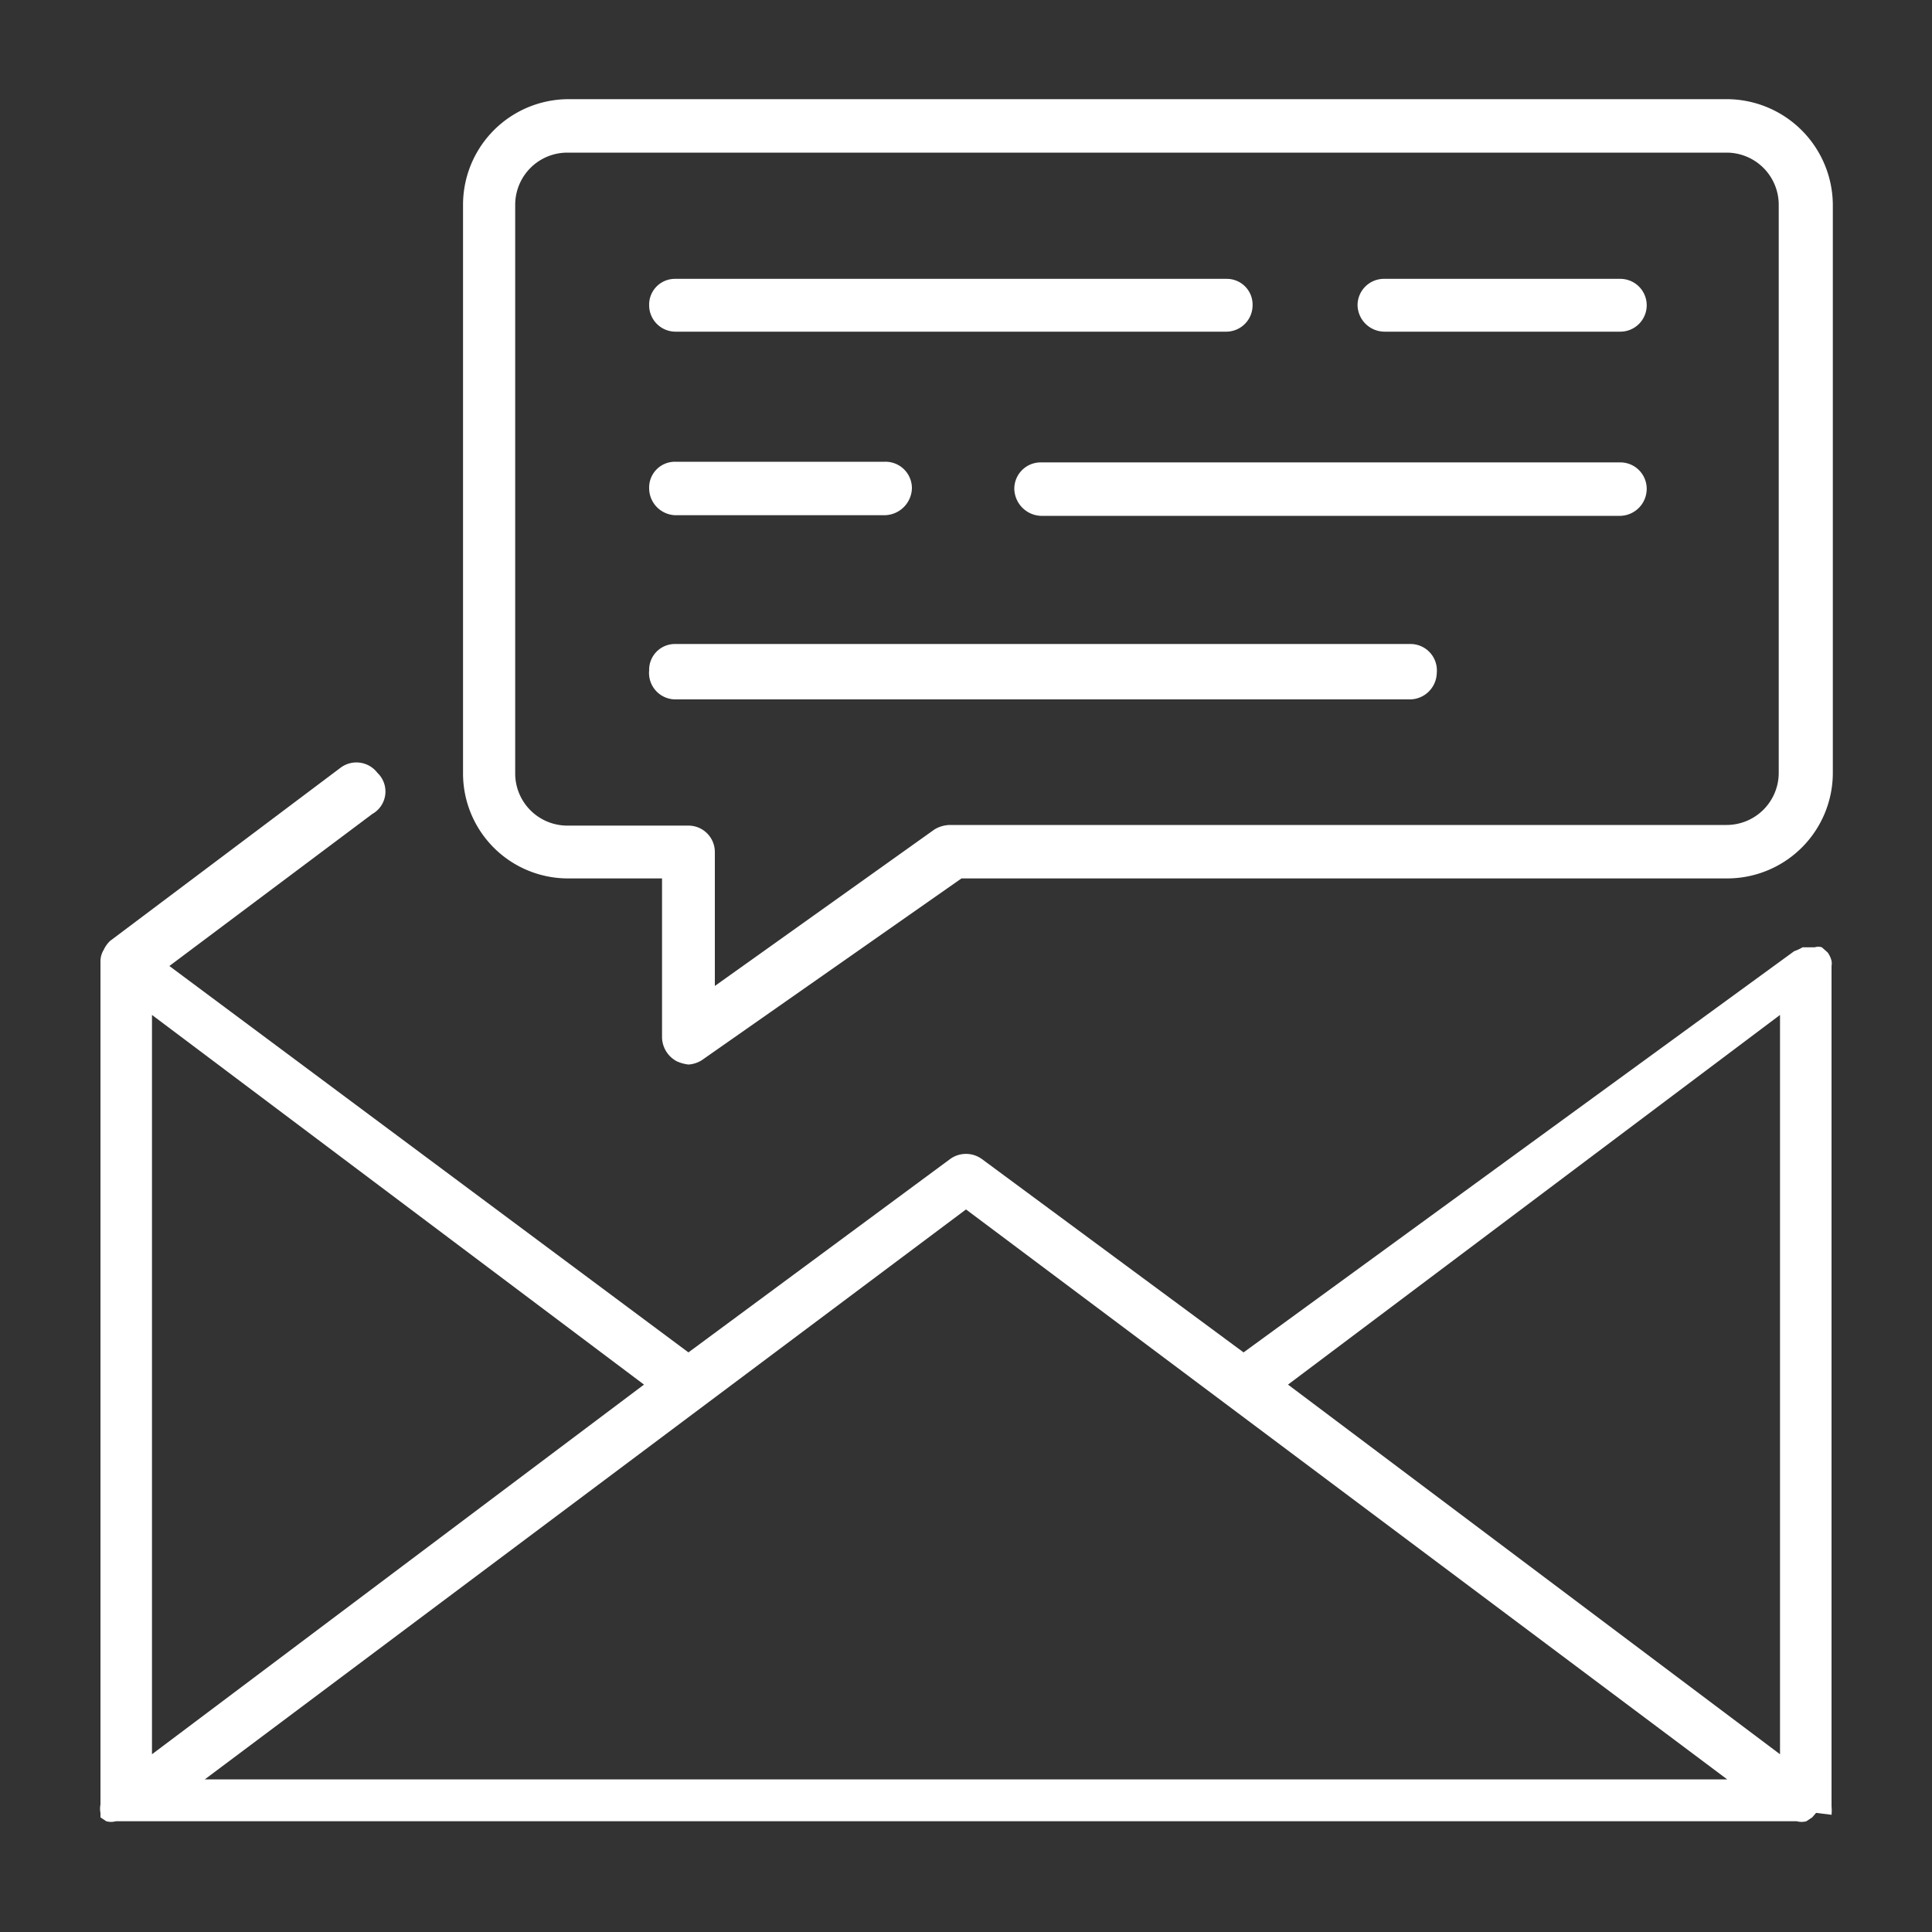 <svg xmlns="http://www.w3.org/2000/svg" viewBox="0 0 30 30">
  <rect x="0" y="0" width="30" height="30" fill="#333333" stroke="none"/>
  <defs>
    <style>
      .a {
        fill: #fff;
      }
    </style>
  </defs>
  <title>Sprint 8</title>
  <g>
    <path class="a" d="M28.44,28.18a.69.69,0,0,0,0-.13h0V15a.24.24,0,0,0,0-.08v0a.38.38,0,0,0-.06-.13h0l-.09-.08,0,0h0a.17.17,0,0,0-.11,0h-.19a.75.75,0,0,1-.13.06L19.31,21l-4.06-3a.42.42,0,0,0-.5,0l-4.06,3L2.63,15l3.15-2.36A.4.4,0,0,0,5.86,12a.41.41,0,0,0-.57-.08L1.71,14.61h0a.45.45,0,0,0-.1.14v0a.34.34,0,0,0-.05.17v13.1h0a.35.35,0,0,0,0,.13h0s0,0,0,0l0,.07a.07.07,0,0,0,0,0l.09.06h0a.28.28,0,0,0,.15,0h26.1a.28.28,0,0,0,.15,0h0l.09-.06a.07.07,0,0,0,0,0l.06-.07s0,0,0,0Zm-.8-12.42V27.24L20,21.5ZM10,21.5,2.36,27.24V15.76ZM3.18,27.63,15,18.78l11.82,8.85Z"/>
    <path class="a" d="M8.82,13.64h1.46v2.47a.43.43,0,0,0,.23.37.61.61,0,0,0,.18.05.44.44,0,0,0,.24-.09l4-2.8H26.83A1.64,1.64,0,0,0,28.46,12V3.18a1.65,1.65,0,0,0-1.63-1.64h-18A1.64,1.64,0,0,0,7.19,3.18V12A1.63,1.63,0,0,0,8.82,13.64ZM8,3.18a.81.81,0,0,1,.81-.81h18a.81.81,0,0,1,.81.81V12a.81.81,0,0,1-.81.81H14.75a.48.48,0,0,0-.24.07L11.1,15.31V13.23a.41.41,0,0,0-.41-.41H8.82A.81.81,0,0,1,8,12Z"/>
    <path class="a" d="M21.5,5.15h3.66a.41.41,0,0,0,.41-.41.41.41,0,0,0-.41-.41H21.5a.41.41,0,0,0-.42.41A.42.42,0,0,0,21.5,5.15Z"/>
    <path class="a" d="M10.48,5.15h8.57a.41.41,0,0,0,.4-.41.4.4,0,0,0-.4-.41H10.48a.4.4,0,0,0-.4.41A.41.41,0,0,0,10.48,5.15Z"/>
    <path class="a" d="M25.16,7.18h-9a.41.41,0,0,0-.41.41.43.43,0,0,0,.41.42h9a.42.42,0,0,0,.41-.42A.41.41,0,0,0,25.16,7.18Z"/>
    <path class="a" d="M10.48,8h3.26a.43.43,0,0,0,.42-.42.41.41,0,0,0-.42-.41H10.48a.4.4,0,0,0-.4.41A.42.42,0,0,0,10.48,8Z"/>
    <path class="a" d="M10.48,10.86H21.9a.42.42,0,0,0,.41-.41A.41.41,0,0,0,21.9,10H10.48a.4.4,0,0,0-.4.41A.41.41,0,0,0,10.48,10.86Z"/>
  </g>
</svg>
